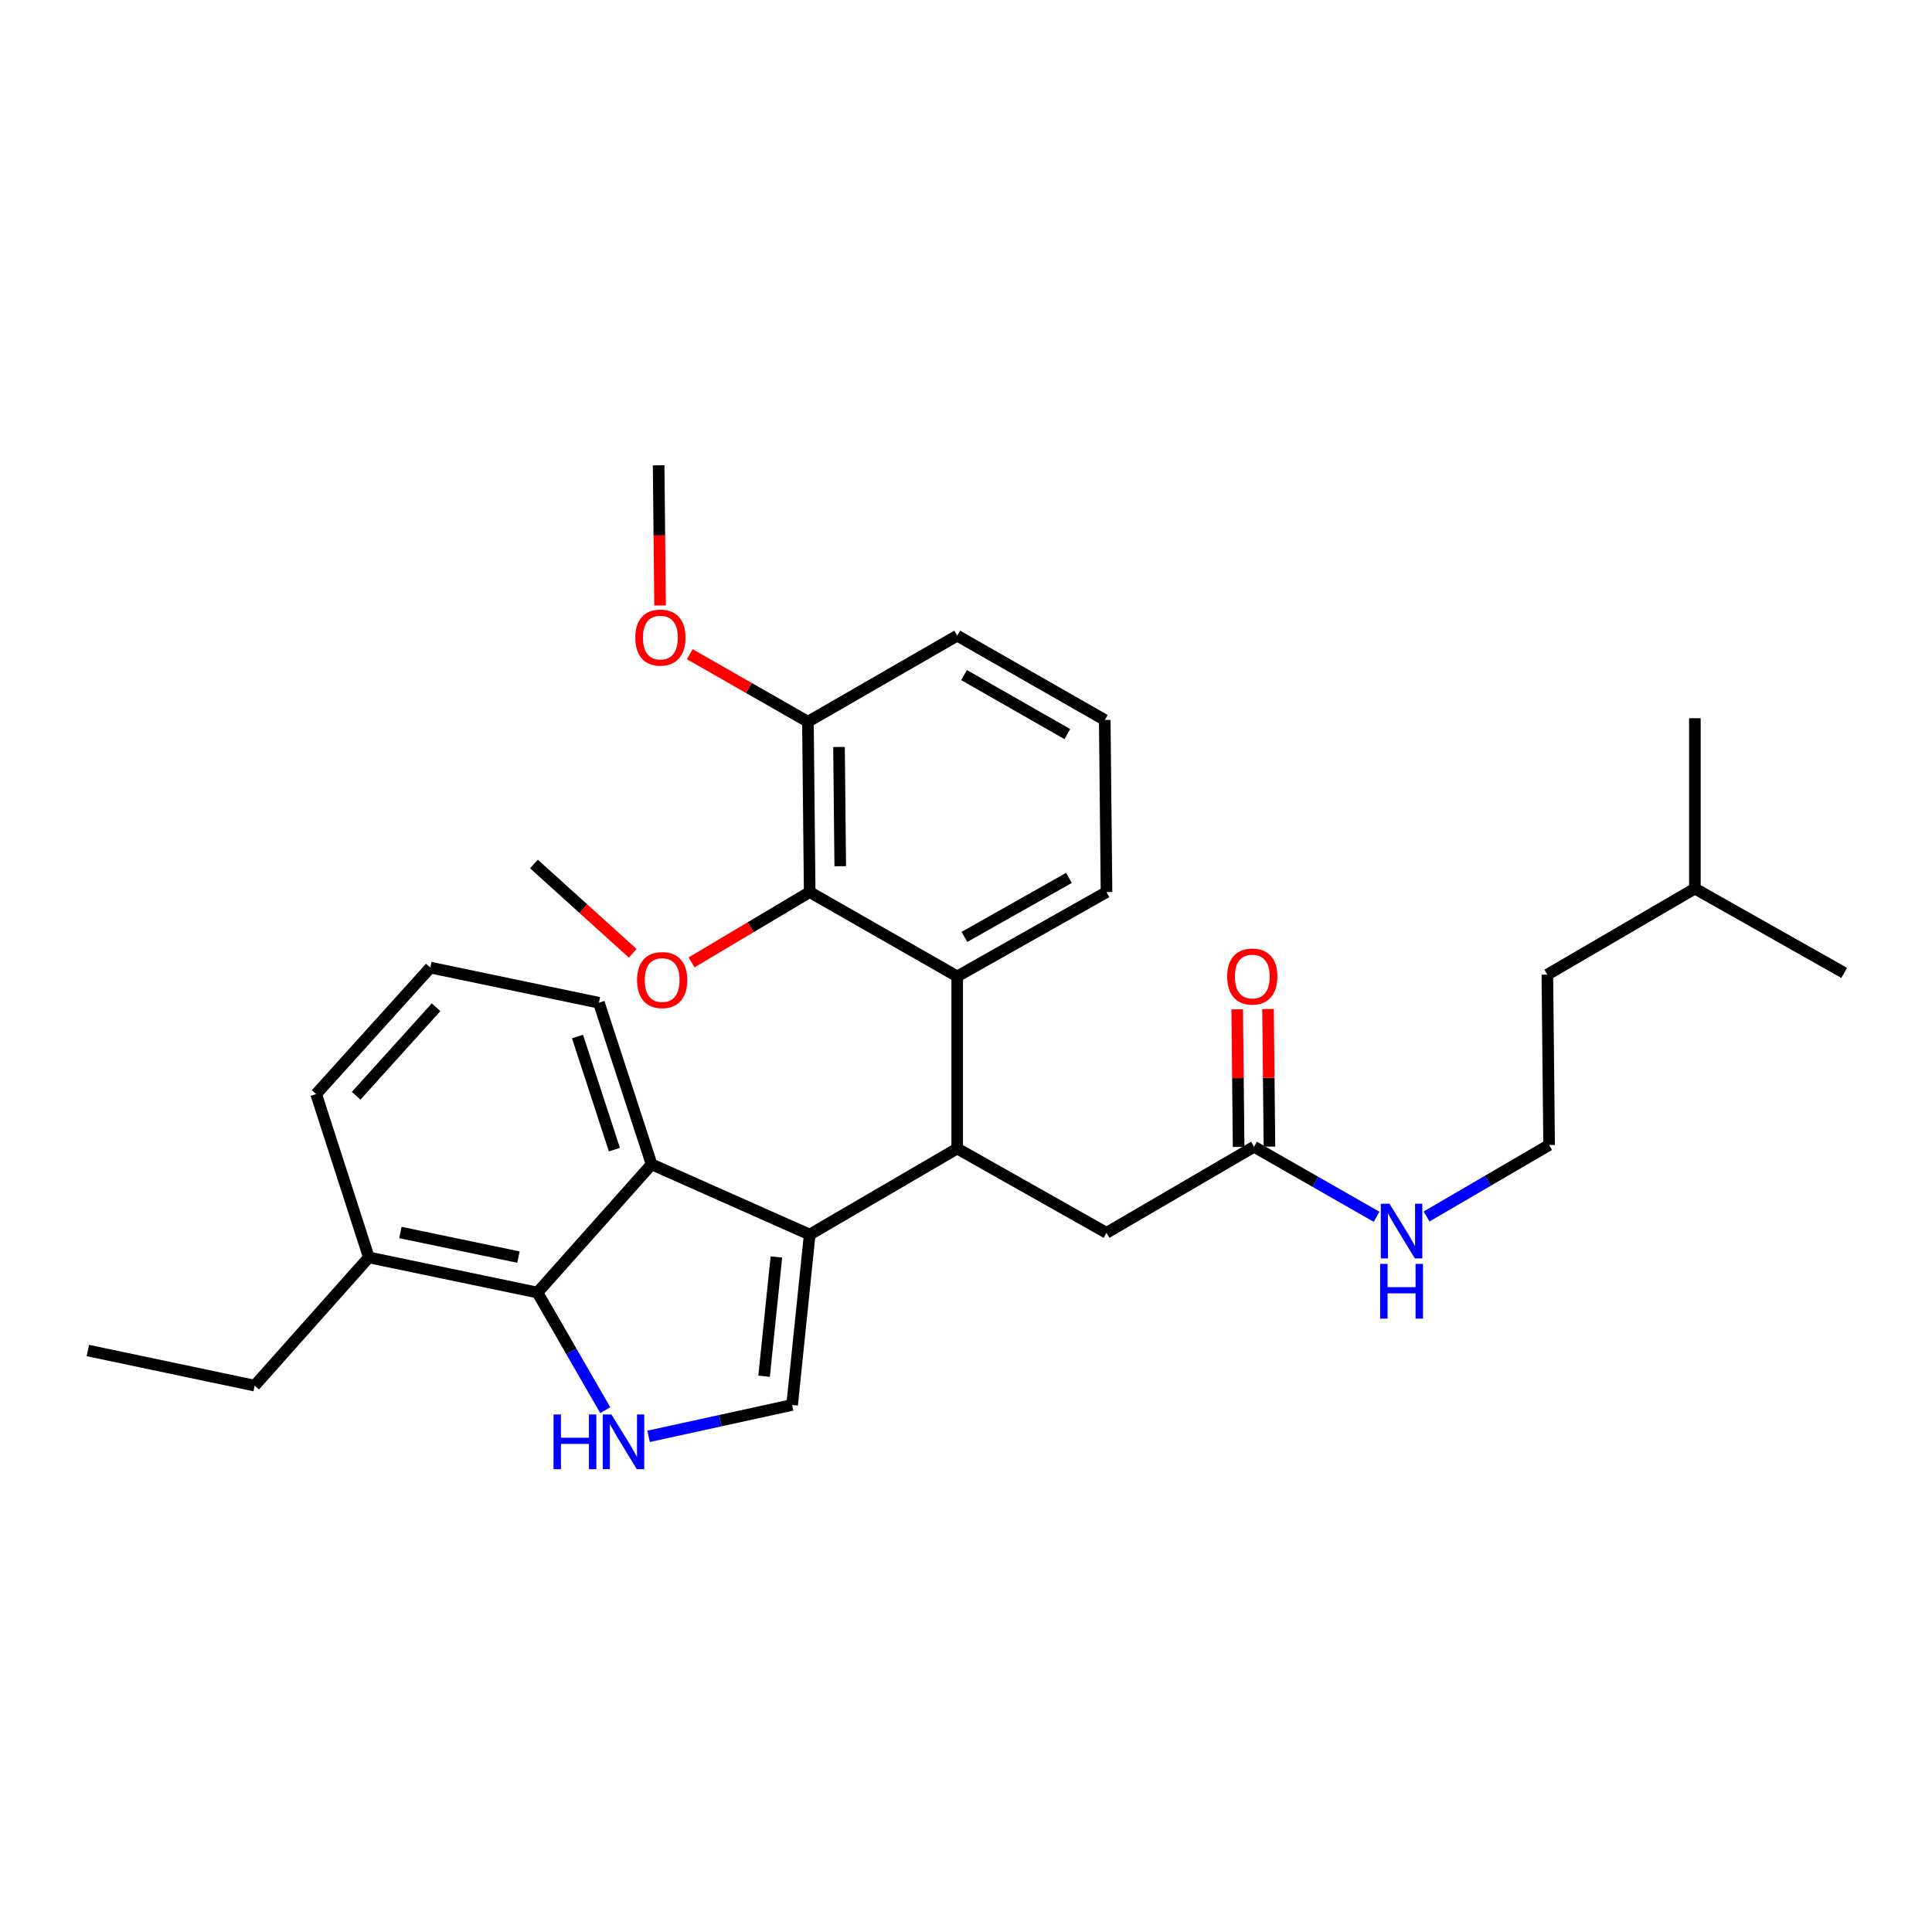 <?xml version='1.0' encoding='iso-8859-1'?>
<svg version='1.1' baseProfile='full'
              xmlns='http://www.w3.org/2000/svg'
                      xmlns:rdkit='http://www.rdkit.org/xml'
                      xmlns:xlink='http://www.w3.org/1999/xlink'
                  xml:space='preserve'
width='1000px' height='1000px' viewBox='0 0 1000 1000'>
<!-- END OF HEADER -->
<rect style='opacity:1.0;fill:#FFFFFF;stroke:none' width='1000' height='1000' x='0' y='0'> </rect>
<path class='bond-0' d='M 801.816,592.656 L 770.109,611.151' style='fill:none;fill-rule:evenodd;stroke:#000000;stroke-width:6px;stroke-linecap:butt;stroke-linejoin:miter;stroke-opacity:1' />
<path class='bond-0' d='M 770.109,611.151 L 738.401,629.645' style='fill:none;fill-rule:evenodd;stroke:#0000FF;stroke-width:6px;stroke-linecap:butt;stroke-linejoin:miter;stroke-opacity:1' />
<path class='bond-1' d='M 801.816,592.656 L 800.912,504.475' style='fill:none;fill-rule:evenodd;stroke:#000000;stroke-width:6px;stroke-linecap:butt;stroke-linejoin:miter;stroke-opacity:1' />
<path class='bond-2' d='M 649.086,593.56 L 680.799,611.682' style='fill:none;fill-rule:evenodd;stroke:#000000;stroke-width:6px;stroke-linecap:butt;stroke-linejoin:miter;stroke-opacity:1' />
<path class='bond-2' d='M 680.799,611.682 L 712.512,629.805' style='fill:none;fill-rule:evenodd;stroke:#0000FF;stroke-width:6px;stroke-linecap:butt;stroke-linejoin:miter;stroke-opacity:1' />
<path class='bond-3' d='M 657.064,593.478 L 656.699,557.87' style='fill:none;fill-rule:evenodd;stroke:#000000;stroke-width:6px;stroke-linecap:butt;stroke-linejoin:miter;stroke-opacity:1' />
<path class='bond-3' d='M 656.699,557.87 L 656.333,522.262' style='fill:none;fill-rule:evenodd;stroke:#FF0000;stroke-width:6px;stroke-linecap:butt;stroke-linejoin:miter;stroke-opacity:1' />
<path class='bond-3' d='M 641.109,593.642 L 640.744,558.034' style='fill:none;fill-rule:evenodd;stroke:#000000;stroke-width:6px;stroke-linecap:butt;stroke-linejoin:miter;stroke-opacity:1' />
<path class='bond-3' d='M 640.744,558.034 L 640.379,522.426' style='fill:none;fill-rule:evenodd;stroke:#FF0000;stroke-width:6px;stroke-linecap:butt;stroke-linejoin:miter;stroke-opacity:1' />
<path class='bond-4' d='M 649.086,593.56 L 572.73,638.112' style='fill:none;fill-rule:evenodd;stroke:#000000;stroke-width:6px;stroke-linecap:butt;stroke-linejoin:miter;stroke-opacity:1' />
<path class='bond-5' d='M 877.268,459.924 L 800.912,504.475' style='fill:none;fill-rule:evenodd;stroke:#000000;stroke-width:6px;stroke-linecap:butt;stroke-linejoin:miter;stroke-opacity:1' />
<path class='bond-6' d='M 877.268,459.924 L 954.545,503.562' style='fill:none;fill-rule:evenodd;stroke:#000000;stroke-width:6px;stroke-linecap:butt;stroke-linejoin:miter;stroke-opacity:1' />
<path class='bond-7' d='M 877.268,459.924 L 877.268,371.743' style='fill:none;fill-rule:evenodd;stroke:#000000;stroke-width:6px;stroke-linecap:butt;stroke-linejoin:miter;stroke-opacity:1' />
<path class='bond-8' d='M 222.729,500.832 L 163.64,566.294' style='fill:none;fill-rule:evenodd;stroke:#000000;stroke-width:6px;stroke-linecap:butt;stroke-linejoin:miter;stroke-opacity:1' />
<path class='bond-8' d='M 225.71,521.342 L 184.348,567.166' style='fill:none;fill-rule:evenodd;stroke:#000000;stroke-width:6px;stroke-linecap:butt;stroke-linejoin:miter;stroke-opacity:1' />
<path class='bond-9' d='M 222.729,500.832 L 309.997,519.022' style='fill:none;fill-rule:evenodd;stroke:#000000;stroke-width:6px;stroke-linecap:butt;stroke-linejoin:miter;stroke-opacity:1' />
<path class='bond-10' d='M 163.64,566.294 L 190.907,650.832' style='fill:none;fill-rule:evenodd;stroke:#000000;stroke-width:6px;stroke-linecap:butt;stroke-linejoin:miter;stroke-opacity:1' />
<path class='bond-11' d='M 190.907,650.832 L 278.183,669.021' style='fill:none;fill-rule:evenodd;stroke:#000000;stroke-width:6px;stroke-linecap:butt;stroke-linejoin:miter;stroke-opacity:1' />
<path class='bond-11' d='M 207.253,637.94 L 268.347,650.673' style='fill:none;fill-rule:evenodd;stroke:#000000;stroke-width:6px;stroke-linecap:butt;stroke-linejoin:miter;stroke-opacity:1' />
<path class='bond-12' d='M 190.907,650.832 L 131.818,717.198' style='fill:none;fill-rule:evenodd;stroke:#000000;stroke-width:6px;stroke-linecap:butt;stroke-linejoin:miter;stroke-opacity:1' />
<path class='bond-13' d='M 309.997,519.022 L 337.272,602.655' style='fill:none;fill-rule:evenodd;stroke:#000000;stroke-width:6px;stroke-linecap:butt;stroke-linejoin:miter;stroke-opacity:1' />
<path class='bond-13' d='M 298.919,536.514 L 318.011,595.057' style='fill:none;fill-rule:evenodd;stroke:#000000;stroke-width:6px;stroke-linecap:butt;stroke-linejoin:miter;stroke-opacity:1' />
<path class='bond-14' d='M 337.272,602.655 L 278.183,669.021' style='fill:none;fill-rule:evenodd;stroke:#000000;stroke-width:6px;stroke-linecap:butt;stroke-linejoin:miter;stroke-opacity:1' />
<path class='bond-15' d='M 337.272,602.655 L 419.088,639.016' style='fill:none;fill-rule:evenodd;stroke:#000000;stroke-width:6px;stroke-linecap:butt;stroke-linejoin:miter;stroke-opacity:1' />
<path class='bond-16' d='M 278.183,669.021 L 295.73,699.461' style='fill:none;fill-rule:evenodd;stroke:#000000;stroke-width:6px;stroke-linecap:butt;stroke-linejoin:miter;stroke-opacity:1' />
<path class='bond-16' d='M 295.73,699.461 L 313.278,729.9' style='fill:none;fill-rule:evenodd;stroke:#0000FF;stroke-width:6px;stroke-linecap:butt;stroke-linejoin:miter;stroke-opacity:1' />
<path class='bond-17' d='M 335.699,743.452 L 372.851,735.324' style='fill:none;fill-rule:evenodd;stroke:#0000FF;stroke-width:6px;stroke-linecap:butt;stroke-linejoin:miter;stroke-opacity:1' />
<path class='bond-17' d='M 372.851,735.324 L 410.002,727.196' style='fill:none;fill-rule:evenodd;stroke:#000000;stroke-width:6px;stroke-linecap:butt;stroke-linejoin:miter;stroke-opacity:1' />
<path class='bond-18' d='M 410.002,727.196 L 419.088,639.016' style='fill:none;fill-rule:evenodd;stroke:#000000;stroke-width:6px;stroke-linecap:butt;stroke-linejoin:miter;stroke-opacity:1' />
<path class='bond-18' d='M 395.494,712.334 L 401.854,650.607' style='fill:none;fill-rule:evenodd;stroke:#000000;stroke-width:6px;stroke-linecap:butt;stroke-linejoin:miter;stroke-opacity:1' />
<path class='bond-19' d='M 419.088,639.016 L 495.453,594.473' style='fill:none;fill-rule:evenodd;stroke:#000000;stroke-width:6px;stroke-linecap:butt;stroke-linejoin:miter;stroke-opacity:1' />
<path class='bond-20' d='M 495.453,594.473 L 572.73,638.112' style='fill:none;fill-rule:evenodd;stroke:#000000;stroke-width:6px;stroke-linecap:butt;stroke-linejoin:miter;stroke-opacity:1' />
<path class='bond-21' d='M 495.453,594.473 L 495.453,505.38' style='fill:none;fill-rule:evenodd;stroke:#000000;stroke-width:6px;stroke-linecap:butt;stroke-linejoin:miter;stroke-opacity:1' />
<path class='bond-22' d='M 495.453,505.38 L 572.73,461.741' style='fill:none;fill-rule:evenodd;stroke:#000000;stroke-width:6px;stroke-linecap:butt;stroke-linejoin:miter;stroke-opacity:1' />
<path class='bond-22' d='M 499.199,484.94 L 553.293,454.394' style='fill:none;fill-rule:evenodd;stroke:#000000;stroke-width:6px;stroke-linecap:butt;stroke-linejoin:miter;stroke-opacity:1' />
<path class='bond-23' d='M 495.453,505.38 L 419.088,461.741' style='fill:none;fill-rule:evenodd;stroke:#000000;stroke-width:6px;stroke-linecap:butt;stroke-linejoin:miter;stroke-opacity:1' />
<path class='bond-24' d='M 572.73,461.741 L 571.817,372.656' style='fill:none;fill-rule:evenodd;stroke:#000000;stroke-width:6px;stroke-linecap:butt;stroke-linejoin:miter;stroke-opacity:1' />
<path class='bond-25' d='M 571.817,372.656 L 495.453,329.018' style='fill:none;fill-rule:evenodd;stroke:#000000;stroke-width:6px;stroke-linecap:butt;stroke-linejoin:miter;stroke-opacity:1' />
<path class='bond-25' d='M 552.446,379.964 L 498.991,349.417' style='fill:none;fill-rule:evenodd;stroke:#000000;stroke-width:6px;stroke-linecap:butt;stroke-linejoin:miter;stroke-opacity:1' />
<path class='bond-26' d='M 495.453,329.018 L 418.184,373.561' style='fill:none;fill-rule:evenodd;stroke:#000000;stroke-width:6px;stroke-linecap:butt;stroke-linejoin:miter;stroke-opacity:1' />
<path class='bond-27' d='M 418.184,373.561 L 419.088,461.741' style='fill:none;fill-rule:evenodd;stroke:#000000;stroke-width:6px;stroke-linecap:butt;stroke-linejoin:miter;stroke-opacity:1' />
<path class='bond-27' d='M 434.274,386.624 L 434.907,448.351' style='fill:none;fill-rule:evenodd;stroke:#000000;stroke-width:6px;stroke-linecap:butt;stroke-linejoin:miter;stroke-opacity:1' />
<path class='bond-28' d='M 418.184,373.561 L 387.601,356.088' style='fill:none;fill-rule:evenodd;stroke:#000000;stroke-width:6px;stroke-linecap:butt;stroke-linejoin:miter;stroke-opacity:1' />
<path class='bond-28' d='M 387.601,356.088 L 357.018,338.615' style='fill:none;fill-rule:evenodd;stroke:#FF0000;stroke-width:6px;stroke-linecap:butt;stroke-linejoin:miter;stroke-opacity:1' />
<path class='bond-29' d='M 419.088,461.741 L 388.521,479.938' style='fill:none;fill-rule:evenodd;stroke:#000000;stroke-width:6px;stroke-linecap:butt;stroke-linejoin:miter;stroke-opacity:1' />
<path class='bond-29' d='M 388.521,479.938 L 357.954,498.135' style='fill:none;fill-rule:evenodd;stroke:#FF0000;stroke-width:6px;stroke-linecap:butt;stroke-linejoin:miter;stroke-opacity:1' />
<path class='bond-30' d='M 131.818,717.198 L 45.455,699.017' style='fill:none;fill-rule:evenodd;stroke:#000000;stroke-width:6px;stroke-linecap:butt;stroke-linejoin:miter;stroke-opacity:1' />
<path class='bond-31' d='M 327.495,493.423 L 301.931,470.314' style='fill:none;fill-rule:evenodd;stroke:#FF0000;stroke-width:6px;stroke-linecap:butt;stroke-linejoin:miter;stroke-opacity:1' />
<path class='bond-31' d='M 301.931,470.314 L 276.366,447.204' style='fill:none;fill-rule:evenodd;stroke:#000000;stroke-width:6px;stroke-linecap:butt;stroke-linejoin:miter;stroke-opacity:1' />
<path class='bond-32' d='M 341.649,313.384 L 341.278,277.111' style='fill:none;fill-rule:evenodd;stroke:#FF0000;stroke-width:6px;stroke-linecap:butt;stroke-linejoin:miter;stroke-opacity:1' />
<path class='bond-32' d='M 341.278,277.111 L 340.906,240.837' style='fill:none;fill-rule:evenodd;stroke:#000000;stroke-width:6px;stroke-linecap:butt;stroke-linejoin:miter;stroke-opacity:1' />
<path  class='atom-2' d='M 719.191 623.039
L 728.471 638.039
Q 729.391 639.519, 730.871 642.199
Q 732.351 644.879, 732.431 645.039
L 732.431 623.039
L 736.191 623.039
L 736.191 651.359
L 732.311 651.359
L 722.351 634.959
Q 721.191 633.039, 719.951 630.839
Q 718.751 628.639, 718.391 627.959
L 718.391 651.359
L 714.711 651.359
L 714.711 623.039
L 719.191 623.039
' fill='#0000FF'/>
<path  class='atom-2' d='M 714.371 654.191
L 718.211 654.191
L 718.211 666.231
L 732.691 666.231
L 732.691 654.191
L 736.531 654.191
L 736.531 682.511
L 732.691 682.511
L 732.691 669.431
L 718.211 669.431
L 718.211 682.511
L 714.371 682.511
L 714.371 654.191
' fill='#0000FF'/>
<path  class='atom-3' d='M 635.182 505.46
Q 635.182 498.66, 638.542 494.86
Q 641.902 491.06, 648.182 491.06
Q 654.462 491.06, 657.822 494.86
Q 661.182 498.66, 661.182 505.46
Q 661.182 512.34, 657.782 516.26
Q 654.382 520.14, 648.182 520.14
Q 641.942 520.14, 638.542 516.26
Q 635.182 512.38, 635.182 505.46
M 648.182 516.94
Q 652.502 516.94, 654.822 514.06
Q 657.182 511.14, 657.182 505.46
Q 657.182 499.9, 654.822 497.1
Q 652.502 494.26, 648.182 494.26
Q 643.862 494.26, 641.502 497.06
Q 639.182 499.86, 639.182 505.46
Q 639.182 511.18, 641.502 514.06
Q 643.862 516.94, 648.182 516.94
' fill='#FF0000'/>
<path  class='atom-11' d='M 286.506 732.13
L 290.346 732.13
L 290.346 744.17
L 304.826 744.17
L 304.826 732.13
L 308.666 732.13
L 308.666 760.45
L 304.826 760.45
L 304.826 747.37
L 290.346 747.37
L 290.346 760.45
L 286.506 760.45
L 286.506 732.13
' fill='#0000FF'/>
<path  class='atom-11' d='M 316.466 732.13
L 325.746 747.13
Q 326.666 748.61, 328.146 751.29
Q 329.626 753.97, 329.706 754.13
L 329.706 732.13
L 333.466 732.13
L 333.466 760.45
L 329.586 760.45
L 319.626 744.05
Q 318.466 742.13, 317.226 739.93
Q 316.026 737.73, 315.666 737.05
L 315.666 760.45
L 311.986 760.45
L 311.986 732.13
L 316.466 732.13
' fill='#0000FF'/>
<path  class='atom-24' d='M 329.732 507.277
Q 329.732 500.477, 333.092 496.677
Q 336.452 492.877, 342.732 492.877
Q 349.012 492.877, 352.372 496.677
Q 355.732 500.477, 355.732 507.277
Q 355.732 514.157, 352.332 518.077
Q 348.932 521.957, 342.732 521.957
Q 336.492 521.957, 333.092 518.077
Q 329.732 514.197, 329.732 507.277
M 342.732 518.757
Q 347.052 518.757, 349.372 515.877
Q 351.732 512.957, 351.732 507.277
Q 351.732 501.717, 349.372 498.917
Q 347.052 496.077, 342.732 496.077
Q 338.412 496.077, 336.052 498.877
Q 333.732 501.677, 333.732 507.277
Q 333.732 512.997, 336.052 515.877
Q 338.412 518.757, 342.732 518.757
' fill='#FF0000'/>
<path  class='atom-26' d='M 328.819 330.011
Q 328.819 323.211, 332.179 319.411
Q 335.539 315.611, 341.819 315.611
Q 348.099 315.611, 351.459 319.411
Q 354.819 323.211, 354.819 330.011
Q 354.819 336.891, 351.419 340.811
Q 348.019 344.691, 341.819 344.691
Q 335.579 344.691, 332.179 340.811
Q 328.819 336.931, 328.819 330.011
M 341.819 341.491
Q 346.139 341.491, 348.459 338.611
Q 350.819 335.691, 350.819 330.011
Q 350.819 324.451, 348.459 321.651
Q 346.139 318.811, 341.819 318.811
Q 337.499 318.811, 335.139 321.611
Q 332.819 324.411, 332.819 330.011
Q 332.819 335.731, 335.139 338.611
Q 337.499 341.491, 341.819 341.491
' fill='#FF0000'/>
</svg>
